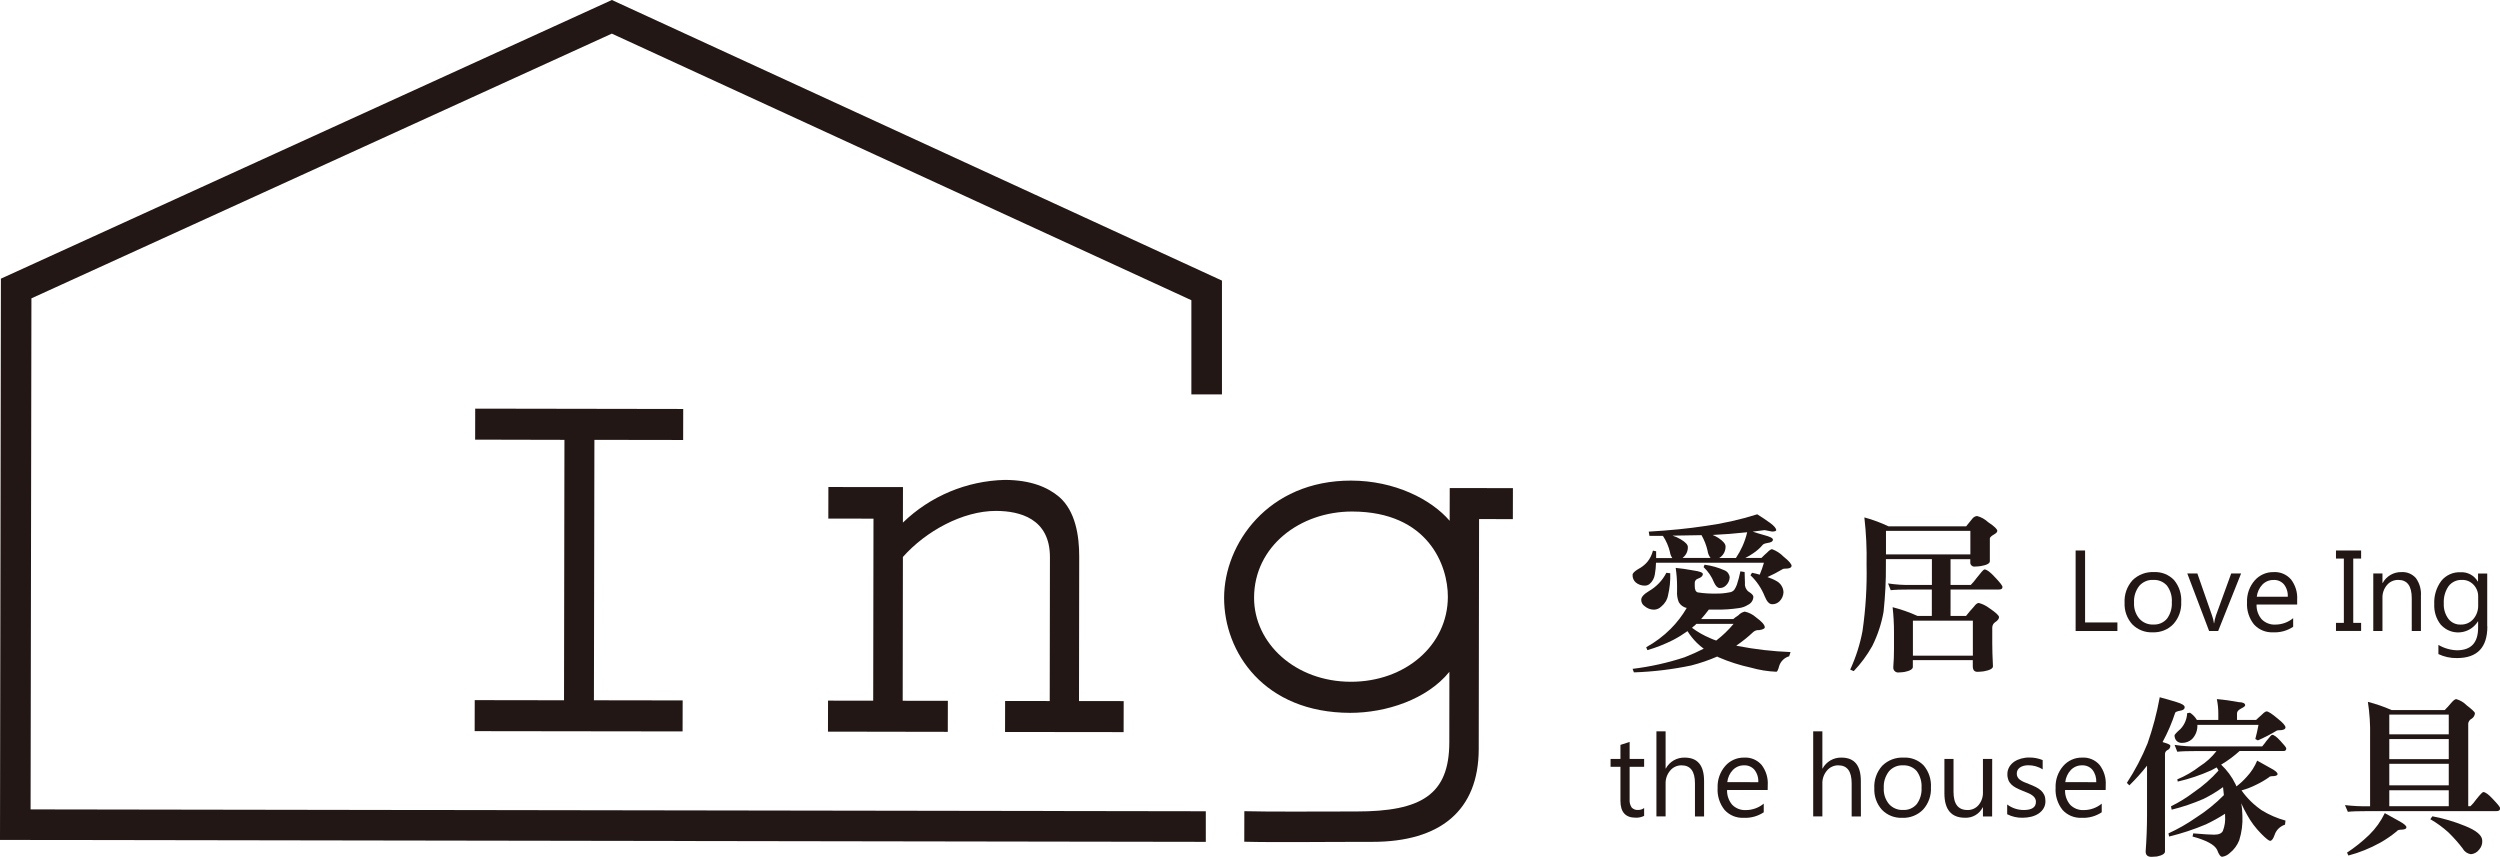 <?xml version="1.0" encoding="utf-8"?>
<!-- Generator: Adobe Illustrator 25.2.0, SVG Export Plug-In . SVG Version: 6.00 Build 0)  -->
<svg version="1.1" id="圖層_1" xmlns="http://www.w3.org/2000/svg" xmlns:xlink="http://www.w3.org/1999/xlink" x="0px" y="0px"
	 viewBox="0 0 362 124.07" style="enable-background:new 0 0 362 124.07;" xml:space="preserve">
<style type="text/css">
	.st0{fill:#221714;}
	.st1{clip-path:url(#SVGID_2_);}
</style>
<path id="路径_14050" class="st0" d="M68.73,105.87l0.01-4.49l12.93,0.02l0.06-37.71L68.8,63.66l0.01-4.49l30.12,0.05l-0.01,4.49
	l-12.85-0.02L86,101.4l12.85,0.02l-0.01,4.49L68.73,105.87z"/>
<g id="组_2159">
	<g>
		<defs>
			<rect id="SVGID_1_" y="0" width="362" height="124.06"/>
		</defs>
		<clipPath id="SVGID_2_">
			<use xlink:href="#SVGID_1_"  style="overflow:visible;"/>
		</clipPath>
		<g id="组_2158" class="st1">
			<path id="路径_14051" class="st0" d="M145.53,105.99l0.01-4.49l6.46,0.01l0.03-20.82c0.01-5.63-4.4-6.7-7.8-6.71
				c-4.81-0.01-10.17,2.92-13.49,6.67l-0.03,20.82l6.54,0.01l-0.01,4.49l-17.35-0.03l0.01-4.49l6.54,0.01l0.04-26.36l-6.54-0.01
				l0.01-4.57l10.8,0.01l-0.01,5.14c3.97-3.84,9.23-6.04,14.75-6.18c3.79,0.01,6.23,1.07,7.88,2.46c2.36,2.05,2.91,5.64,2.9,8.66
				l-0.03,20.9l6.47,0.01l-0.01,4.49L145.53,105.99z"/>
			<path id="路径_14052" class="st0" d="M214.17,75.16l-0.05,33.3c-0.01,8.9-5.57,13.45-15.42,13.44
				c-6.54-0.01-14.3,0.1-18.53-0.02l0.01-4.42c4.08,0.11,10.82,0.03,16.18,0.04c9.46,0.01,13.49-2.43,13.5-10.02l0.01-10.2
				c-3.24,4-9.16,5.94-14.36,5.94c-12.46-0.02-18.28-8.76-18.26-16.68c0.01-7.75,6.33-16.97,18.4-16.95
				c6.31,0.01,11.59,2.71,14.26,5.82l0.01-4.74l9.15,0.01l-0.01,4.49L214.17,75.16z M195.8,74.07c-7.57-0.01-14.2,5.04-14.21,12.47
				c-0.01,6.61,5.97,12.17,14.01,12.18c7.88,0.01,14.04-5.28,14.05-12.3C209.67,81.93,206.84,74.09,195.8,74.07"/>
			<path id="路径_14053" class="st0" d="M174.6,121.9L0,121.62l0.13-81.27L88.6,0l88.34,40.63v16.48h-4.43V43.47L88.59,4.87
				L4.55,43.2l-0.12,74l170.17,0.27L174.6,121.9z"/>
			<path id="路径_14054" class="st0" d="M255.52,76.76c-0.6,0.08-1.18,0.15-1.73,0.22c0.6,0.2,1.14,0.36,1.61,0.49
				c0.88,0.23,1.32,0.45,1.32,0.66c0,0.26-0.25,0.42-0.76,0.49c-0.41,0.07-0.65,0.16-0.73,0.29c-0.4,0.47-0.87,0.88-1.39,1.22
				c-0.35,0.25-0.73,0.47-1.12,0.66h2.34c0.25-0.27,0.52-0.52,0.8-0.76c0.33-0.34,0.57-0.51,0.73-0.51
				c0.63,0.23,1.19,0.59,1.66,1.07c0.78,0.63,1.17,1.08,1.17,1.34c0,0.21-0.19,0.34-0.56,0.39c-0.46,0-0.72,0.04-0.78,0.12
				c-0.69,0.41-1.41,0.79-2.15,1.12c0.49,0.16,0.97,0.37,1.42,0.64c0.54,0.34,0.88,0.92,0.9,1.56c-0.02,0.5-0.23,0.97-0.59,1.32
				c-0.29,0.28-0.67,0.43-1.07,0.41c-0.39,0-0.74-0.37-1.05-1.12c-0.46-1.16-1.16-2.21-2.07-3.07l0.22-0.36
				c0.41,0.08,0.78,0.17,1.12,0.27c0.24-0.57,0.44-1.14,0.61-1.73h-15.63c-0.01,0.57-0.07,1.14-0.17,1.71
				c-0.08,0.54-0.36,1.04-0.78,1.39c-0.19,0.14-0.42,0.22-0.66,0.22c-0.48,0.01-0.95-0.15-1.32-0.46c-0.32-0.28-0.49-0.7-0.46-1.12
				c0-0.21,0.27-0.48,0.8-0.81c0.51-0.26,0.97-0.62,1.34-1.05c0.39-0.48,0.66-1.04,0.81-1.63l0.46,0.1v0.98h2.34
				c-0.18-0.26-0.3-0.56-0.34-0.88c-0.2-0.83-0.55-1.63-1.02-2.34h-1.95l-0.1-0.61c3.07-0.18,5.76-0.45,8.05-0.8
				c2.6-0.35,5.16-0.92,7.66-1.71c0.68,0.42,1.3,0.84,1.85,1.24c0.6,0.44,0.9,0.8,0.9,1.07c-0.05,0.13-0.25,0.19-0.61,0.19
				L255.52,76.76z M244.25,88.03c-0.5-0.09-0.93-0.41-1.17-0.85c-0.2-0.51-0.28-1.06-0.24-1.61v-0.68c0-0.89-0.07-1.78-0.2-2.66
				c0.75,0.07,1.6,0.19,2.56,0.37c0.91,0.13,1.36,0.3,1.37,0.51c0,0.29-0.24,0.52-0.71,0.68c-0.26,0.08-0.45,0.31-0.46,0.58v0.51
				c0,0.52,0.15,0.82,0.44,0.9c0.9,0.14,1.8,0.19,2.71,0.17c0.61,0.01,1.23-0.05,1.83-0.17c0.28-0.02,0.55-0.15,0.73-0.36
				c0.16-0.23,0.29-0.49,0.39-0.76c0.21-0.63,0.38-1.28,0.51-1.93l0.61,0.1c0.03,0.88,0.05,1.42,0.05,1.64
				c-0.05,0.46,0.15,0.91,0.51,1.19c0.47,0.29,0.71,0.54,0.71,0.76c-0.02,0.51-0.33,0.96-0.8,1.17c-0.39,0.25-0.83,0.4-1.29,0.46
				c-1.07,0.16-2.16,0.24-3.24,0.22h-1.12c-0.41,0.54-0.78,0.99-1.12,1.37h4.66c0.22-0.2,0.47-0.38,0.73-0.54
				c0.24-0.27,0.57-0.46,0.93-0.54c0.61,0.13,1.17,0.42,1.63,0.83c0.85,0.62,1.27,1.1,1.27,1.44c0,0.19-0.27,0.33-0.81,0.41
				c-0.3-0.03-0.59,0.06-0.83,0.25c-0.77,0.73-1.61,1.4-2.49,2c0.07,0.01,0.15,0.03,0.22,0.05c2.52,0.49,5.07,0.78,7.64,0.88
				l-0.2,0.61c-0.68,0.19-1.22,0.72-1.44,1.39c-0.15,0.57-0.28,0.85-0.42,0.85c-1.24-0.05-2.47-0.25-3.66-0.59
				c-1.62-0.35-3.19-0.85-4.71-1.51c-0.07-0.03-0.13-0.06-0.19-0.1c-1.22,0.53-2.47,0.96-3.76,1.29c-2.73,0.57-5.51,0.91-8.3,1
				l-0.19-0.51c2.56-0.31,5.09-0.87,7.54-1.68c1.06-0.42,1.98-0.84,2.76-1.24c-0.35-0.25-0.67-0.53-0.98-0.83
				c-0.52-0.51-0.98-1.09-1.37-1.71c-0.67,0.48-1.37,0.91-2.1,1.29c-1.19,0.6-2.43,1.09-3.71,1.46l-0.17-0.42
				c1.3-0.72,2.49-1.61,3.54-2.66c0.91-0.91,1.7-1.94,2.34-3.05 M241.29,82.94l0.56,0.07c0.04,1.08-0.07,2.15-0.32,3.2
				c-0.12,0.64-0.47,1.21-0.97,1.61c-0.28,0.28-0.65,0.45-1.05,0.46c-0.5,0.01-0.99-0.18-1.37-0.51c-0.31-0.2-0.5-0.55-0.49-0.93
				c0-0.39,0.38-0.81,1.15-1.27C239.86,84.95,240.73,84.04,241.29,82.94 M243.63,80.79h4.07l-0.05-0.05
				c-0.21-0.29-0.35-0.62-0.39-0.98c-0.18-0.8-0.48-1.56-0.88-2.27c-1.24,0.02-2.64,0.04-4.2,0.07c0.42,0.13,0.82,0.31,1.2,0.54
				c0.68,0.41,1.02,0.77,1.02,1.1c0.02,0.58-0.23,1.14-0.68,1.51C243.7,80.75,243.67,80.78,243.63,80.79 M248.51,92.75
				c0.93-0.71,1.77-1.52,2.51-2.41h-5.39c-0.13,0.15-0.28,0.28-0.44,0.39c-0.05,0.07-0.12,0.13-0.2,0.17
				c0.81,0.6,1.68,1.1,2.61,1.49C247.89,92.53,248.19,92.65,248.51,92.75 M246.82,81.77c1.01,0.13,2,0.41,2.93,0.83
				c0.41,0.18,0.68,0.58,0.71,1.02c-0.03,0.45-0.23,0.87-0.56,1.17c-0.24,0.24-0.57,0.37-0.9,0.35c-0.29,0-0.56-0.27-0.81-0.8
				c-0.33-0.84-0.85-1.6-1.51-2.22L246.82,81.77z M248.94,80.8h2.42c0.36-0.54,0.68-1.11,0.95-1.71c0.29-0.65,0.52-1.33,0.68-2.02
				c-1.77,0.19-3.44,0.32-5,0.39c0.3,0.12,0.58,0.27,0.85,0.44c0.68,0.46,1.02,0.86,1.02,1.22c0.02,0.58-0.24,1.14-0.68,1.51
				C249.11,80.69,249.02,80.75,248.94,80.8"/>
			<path id="路径_14055" class="st0" d="M286.28,74.72c0.59,0.15,1.14,0.46,1.59,0.88c0.9,0.6,1.34,1.02,1.34,1.27
				c0,0.18-0.18,0.36-0.54,0.56c-0.31,0.18-0.49,0.35-0.54,0.51v3.32c0,0.33-0.44,0.56-1.32,0.71c-0.28,0.04-0.55,0.06-0.83,0.07
				c-0.33,0.05-0.63-0.18-0.68-0.5c-0.01-0.06-0.01-0.12,0-0.18v-0.39h-2.86v3.73h2.93c0.32-0.33,0.61-0.68,0.88-1.05
				c0.62-0.8,0.98-1.2,1.1-1.2c0.32,0,0.84,0.38,1.54,1.15c0.71,0.75,1.07,1.21,1.07,1.39c0,0.25-0.16,0.37-0.49,0.37h-7.03v3.83
				h2.24c0.41-0.52,0.79-0.97,1.14-1.34c0.26-0.36,0.5-0.54,0.71-0.54c0.56,0.15,1.08,0.41,1.54,0.76c0.93,0.63,1.39,1.06,1.39,1.29
				c0,0.24-0.19,0.49-0.56,0.73c-0.25,0.17-0.41,0.45-0.42,0.76v2.34c0,0.8,0.03,1.9,0.1,3.29c0,0.33-0.45,0.57-1.34,0.73
				c-0.3,0.04-0.6,0.06-0.9,0.07c-0.46,0-0.68-0.27-0.68-0.81v-0.88h-8.68v0.98c0,0.32-0.41,0.57-1.22,0.73
				c-0.27,0.04-0.55,0.06-0.83,0.07c-0.38,0.05-0.73-0.22-0.78-0.61c-0.01-0.06-0.01-0.13,0-0.19c0.07-0.86,0.1-1.73,0.1-2.61V91.5
				c0-1.2-0.07-2.39-0.2-3.58c1.24,0.32,2.45,0.74,3.61,1.27h2.07v-3.83h-2.93c-1.43,0-2.44,0.03-3.02,0.1l-0.39-0.98
				c1.13,0.17,2.27,0.25,3.42,0.22h2.93v-3.74h-6.66v0.81c0.02,2.28-0.1,4.56-0.34,6.83c-0.31,1.72-0.86,3.39-1.64,4.95
				c-0.74,1.32-1.64,2.54-2.68,3.63l-0.51-0.22c0.82-1.78,1.42-3.66,1.78-5.58c0.46-3.18,0.66-6.4,0.59-9.61
				c0.05-2.29-0.06-4.58-0.32-6.85c1.2,0.32,2.37,0.76,3.49,1.29h11.25c0.34-0.42,0.63-0.77,0.85-1.05
				C285.72,74.91,285.99,74.74,286.28,74.72 M273.09,80.28h12.22v-3.41h-12.22L273.09,80.28z M276.99,94.94h8.68v-5.07h-8.68V94.94z
				"/>
			<path id="路径_14056" class="st0" d="M312.73,100.96c0.85,0.23,1.67,0.46,2.46,0.71c0.77,0.23,1.15,0.47,1.15,0.73
				c0,0.28-0.22,0.45-0.66,0.51c-0.42,0.08-0.66,0.18-0.71,0.29c-0.48,1.47-1.09,2.89-1.83,4.25c0.11,0.03,0.22,0.07,0.32,0.1
				c0.54,0.16,0.81,0.31,0.81,0.44c0,0.28-0.18,0.53-0.44,0.63c-0.23,0.12-0.37,0.37-0.34,0.64v14.03c0,0.32-0.39,0.57-1.17,0.73
				c-0.36,0.03-0.62,0.05-0.78,0.05c-0.57,0-0.85-0.26-0.85-0.78c0.13-1.77,0.2-3.56,0.2-5.37v-7.05c-0.79,1.01-1.65,1.96-2.56,2.85
				l-0.36-0.36c1.18-1.81,2.19-3.73,3-5.73C311.73,105.46,312.32,103.23,312.73,100.96 M314.88,107.86
				c1.13,0.17,2.27,0.25,3.41,0.22h9.27c0.22-0.25,0.42-0.51,0.61-0.78c0.47-0.6,0.75-0.9,0.83-0.9c0.27,0,0.68,0.3,1.22,0.9
				c0.55,0.59,0.83,0.94,0.83,1.07c0.02,0.18-0.1,0.34-0.28,0.37c-0.03,0-0.06,0-0.09,0h-6.38c-0.82,0.75-1.72,1.41-2.68,1.98
				c0.85,0.8,1.56,1.75,2.07,2.81c0.06,0.11,0.11,0.22,0.15,0.34c0.54-0.41,1.04-0.88,1.49-1.39c0.64-0.68,1.15-1.48,1.51-2.34
				c0.72,0.39,1.34,0.74,1.88,1.05c0.72,0.37,1.07,0.67,1.07,0.9c0,0.16-0.19,0.26-0.56,0.29c-0.41,0-0.64,0.06-0.71,0.19
				c-0.57,0.4-1.17,0.75-1.8,1.05c-0.69,0.35-1.41,0.63-2.15,0.83c0.8,1.13,1.79,2.1,2.93,2.88c1.07,0.66,2.23,1.16,3.44,1.49
				l-0.07,0.59c-0.71,0.23-1.28,0.78-1.51,1.49c-0.2,0.57-0.41,0.85-0.64,0.85c-0.2,0-0.63-0.35-1.32-1.05
				c-0.8-0.81-1.48-1.72-2.02-2.71c-0.31-0.55-0.6-1.11-0.85-1.68c0.11,0.59,0.16,1.2,0.17,1.8c0.06,1.21-0.1,2.41-0.46,3.56
				c-0.29,0.73-0.76,1.37-1.37,1.85c-0.3,0.29-0.69,0.48-1.1,0.54c-0.24,0-0.49-0.33-0.73-1c-0.37-0.75-1.56-1.39-3.56-1.93
				l0.1-0.46c1.51,0.13,2.52,0.19,3.02,0.19c0.67,0,1.09-0.18,1.27-0.54c0.28-0.71,0.38-1.47,0.32-2.22v-0.27
				c-0.89,0.57-1.82,1.09-2.78,1.54c-1.72,0.73-3.5,1.31-5.32,1.76l-0.1-0.46c1.38-0.63,2.7-1.38,3.95-2.25
				c1.48-0.94,2.85-2.04,4.08-3.29c-0.03-0.37-0.07-0.75-0.12-1.12v-0.04c-0.89,0.65-1.84,1.22-2.83,1.71
				c-1.49,0.65-3.03,1.17-4.61,1.56l-0.1-0.49c1.17-0.57,2.28-1.26,3.32-2.05c1.31-0.89,2.51-1.94,3.56-3.12
				c-0.08-0.16-0.17-0.32-0.27-0.46c-0.26,0.15-0.52,0.29-0.78,0.42c-1.56,0.7-3.19,1.25-4.85,1.63l-0.07-0.32
				c1.16-0.48,2.25-1.11,3.24-1.88c0.94-0.59,1.77-1.34,2.44-2.22h-2.66c-1.43,0-2.44,0.03-3.02,0.1L314.88,107.86z M321,101.23
				c1.06,0.09,2.12,0.24,3.17,0.44c0.62,0.01,0.93,0.17,0.93,0.46c0,0.11-0.18,0.26-0.54,0.44c-0.42,0.21-0.64,0.45-0.64,0.71v0.97
				h2.76c0.31-0.29,0.57-0.54,0.8-0.73c0.33-0.34,0.57-0.51,0.73-0.51c0.24,0,0.78,0.35,1.61,1.05c0.75,0.6,1.12,1.02,1.12,1.27
				c0,0.21-0.19,0.34-0.58,0.39c-0.44,0-0.69,0.04-0.76,0.12c-0.86,0.51-1.74,0.97-2.66,1.37l-0.37-0.2
				c0.18-0.67,0.33-1.35,0.46-2.05h-8.85c0.04,0.77-0.24,1.52-0.78,2.07c-0.4,0.36-0.92,0.55-1.46,0.54c-0.3,0.02-0.59-0.1-0.8-0.32
				c-0.17-0.21-0.27-0.48-0.27-0.76c0-0.11,0.29-0.43,0.88-0.95c0.58-0.62,0.91-1.42,0.95-2.27l0.41-0.07
				c0.41,0.27,0.75,0.63,1,1.05h3.1v-0.88C321.22,102.65,321.14,101.93,321,101.23"/>
			<path id="路径_14057" class="st0" d="M355.66,101.23c0.57,0.16,1.08,0.46,1.49,0.88c0.81,0.62,1.22,1.01,1.22,1.17
				c-0.02,0.32-0.2,0.61-0.46,0.78c-0.27,0.13-0.46,0.39-0.51,0.68v12h0.32c0.3-0.29,0.58-0.61,0.81-0.95
				c0.58-0.73,0.93-1.1,1.05-1.1c0.31,0,0.79,0.36,1.44,1.07c0.67,0.7,1,1.12,1,1.27c0,0.28-0.17,0.42-0.51,0.42h-18.52
				c-1.43,0-2.44,0.03-3.02,0.1l-0.42-0.97c1.14,0.13,2.29,0.19,3.44,0.17h0.2V106.6c0.04-1.66-0.07-3.33-0.32-4.97
				c1.18,0.3,2.33,0.7,3.44,1.19h7.68c0.33-0.33,0.61-0.63,0.85-0.93C355.21,101.45,355.48,101.23,355.66,101.23 M345.32,117.74
				c0.75,0.42,1.41,0.79,1.98,1.1c0.76,0.41,1.15,0.72,1.15,0.95c0,0.2-0.2,0.31-0.61,0.34c-0.44,0-0.69,0.07-0.76,0.22
				c-0.76,0.63-1.58,1.2-2.44,1.68c-1.45,0.8-2.99,1.43-4.59,1.85l-0.2-0.42c1.15-0.76,2.23-1.62,3.22-2.58
				C343.99,119.98,344.75,118.92,345.32,117.74 M345.97,106.33h8.61v-2.86h-8.61V106.33z M345.97,109.92h8.61v-2.9h-8.61V109.92z
				 M345.97,113.72h8.61v-3.12h-8.61V113.72z M345.97,116.74h8.61v-2.31h-8.61V116.74z M352.21,118.2c1.61,0.3,3.19,0.77,4.71,1.39
				c1.68,0.67,2.51,1.38,2.51,2.15c0.03,0.46-0.13,0.92-0.44,1.27c-0.28,0.39-0.72,0.64-1.2,0.68c-0.5-0.07-0.93-0.36-1.17-0.8
				c-0.64-0.84-1.34-1.63-2.1-2.37c-0.8-0.72-1.67-1.36-2.61-1.9L352.21,118.2z"/>
			<path id="路径_14058" class="st0" d="M306.6,91.37h-6.05V79.71h1.37v10.42h4.68V91.37z"/>
			<path id="路径_14059" class="st0" d="M311.69,91.56c-1.1,0.05-2.18-0.38-2.95-1.17c-0.76-0.85-1.15-1.96-1.1-3.09
				c-0.07-1.2,0.34-2.38,1.15-3.28c0.82-0.81,1.95-1.24,3.1-1.18c1.09-0.06,2.15,0.36,2.91,1.15c0.74,0.89,1.11,2.03,1.04,3.18
				c0.06,1.17-0.35,2.32-1.13,3.19C313.93,91.18,312.83,91.61,311.69,91.56 M311.79,83.97c-0.78-0.04-1.52,0.29-2.03,0.87
				c-0.53,0.69-0.8,1.54-0.75,2.41c-0.05,0.85,0.22,1.68,0.76,2.33c0.51,0.57,1.26,0.89,2.02,0.85c0.76,0.05,1.49-0.26,1.99-0.84
				c0.5-0.69,0.75-1.53,0.7-2.38c0.06-0.86-0.19-1.71-0.7-2.41C313.28,84.24,312.55,83.93,311.79,83.97"/>
			<path id="路径_14060" class="st0" d="M324.51,83.04l-3.32,8.33h-1.31l-3.16-8.33h1.46l2.11,6.05c0.14,0.38,0.24,0.77,0.29,1.16
				h0.03c0.05-0.38,0.13-0.76,0.26-1.13l2.21-6.08L324.51,83.04z"/>
			<path id="路径_14061" class="st0" d="M332.63,87.54h-5.88c-0.03,0.78,0.24,1.55,0.75,2.14c0.52,0.52,1.23,0.8,1.97,0.76
				c0.94,0,1.86-0.33,2.58-0.93v1.25c-0.86,0.57-1.87,0.85-2.9,0.8c-1.05,0.05-2.06-0.36-2.77-1.14c-0.72-0.9-1.08-2.04-1.01-3.19
				c-0.05-1.16,0.34-2.29,1.1-3.17c0.69-0.79,1.69-1.24,2.74-1.22c0.96-0.06,1.89,0.33,2.53,1.06c0.64,0.84,0.96,1.88,0.89,2.94
				L332.63,87.54z M331.27,86.41c0.04-0.65-0.16-1.29-0.56-1.8c-0.38-0.43-0.94-0.67-1.52-0.63c-0.6-0.01-1.18,0.24-1.6,0.67
				c-0.45,0.48-0.74,1.1-0.81,1.76L331.27,86.41z"/>
			<path id="路径_14062" class="st0" d="M341.89,79.71v1.17h-1.14v9.31h1.14v1.17h-3.64v-1.17h1.14v-9.31h-1.14v-1.17H341.89z"/>
			<path id="路径_14063" class="st0" d="M350.55,91.37h-1.33v-4.75c0-1.77-0.65-2.65-1.94-2.65c-0.64-0.01-1.25,0.26-1.65,0.75
				c-0.45,0.53-0.68,1.21-0.65,1.9v4.75h-1.33v-8.33h1.33v1.38h0.03c0.54-1,1.6-1.61,2.73-1.58c0.8-0.05,1.57,0.28,2.09,0.88
				c0.53,0.74,0.78,1.64,0.72,2.55V91.37z"/>
			<path id="路径_14064" class="st0" d="M360.17,90.7c0,3.06-1.46,4.58-4.39,4.59c-0.93,0.02-1.86-0.18-2.7-0.58v-1.33
				c0.81,0.48,1.74,0.75,2.68,0.78c2.05,0,3.07-1.09,3.07-3.27v-0.91h-0.03c-0.98,1.58-3.06,2.07-4.64,1.09
				c-0.27-0.17-0.51-0.37-0.73-0.61c-0.67-0.84-1-1.9-0.95-2.98c-0.06-1.21,0.3-2.4,1.02-3.37c0.68-0.84,1.72-1.3,2.79-1.25
				c1.02-0.06,1.99,0.47,2.5,1.35h0.03v-1.16h1.33V90.7z M358.84,87.6v-1.23c0.01-0.63-0.23-1.24-0.67-1.7
				c-0.43-0.46-1.04-0.72-1.67-0.7c-0.75-0.03-1.48,0.3-1.94,0.9c-0.51,0.74-0.75,1.62-0.7,2.52c-0.04,0.8,0.2,1.58,0.67,2.22
				c0.43,0.55,1.09,0.86,1.78,0.83c0.7,0.02,1.37-0.27,1.83-0.8C358.62,89.08,358.87,88.35,358.84,87.6"/>
			<path id="路径_14065" class="st0" d="M238.07,118.14c-0.39,0.19-0.81,0.28-1.24,0.26c-1.46,0-2.19-0.81-2.19-2.44v-4.93h-1.43
				v-1.14h1.43v-2.03l1.33-0.43v2.46h2.1v1.14h-2.1v4.69c-0.04,0.42,0.06,0.84,0.29,1.2c0.24,0.26,0.59,0.39,0.94,0.36
				c0.31,0.01,0.62-0.09,0.87-0.28L238.07,118.14z"/>
			<path id="路径_14066" class="st0" d="M246.76,118.22h-1.33v-4.8c0-1.73-0.65-2.6-1.94-2.6c-0.63-0.01-1.24,0.27-1.64,0.75
				c-0.46,0.54-0.7,1.23-0.67,1.93v4.71h-1.33V105.9h1.33v5.38h0.03c0.54-1,1.6-1.61,2.73-1.58c1.88,0,2.81,1.13,2.81,3.39V118.22z"
				/>
			<path id="路径_14067" class="st0" d="M255.96,114.39h-5.88c-0.03,0.78,0.24,1.55,0.75,2.15c0.52,0.52,1.23,0.8,1.97,0.76
				c0.94,0,1.86-0.33,2.59-0.93v1.25c-0.86,0.57-1.87,0.85-2.9,0.8c-1.05,0.05-2.06-0.36-2.77-1.14c-0.72-0.9-1.08-2.04-1.01-3.19
				c-0.05-1.16,0.34-2.29,1.1-3.17c0.68-0.79,1.69-1.24,2.74-1.22c0.96-0.06,1.89,0.33,2.53,1.06c0.64,0.84,0.96,1.88,0.89,2.94
				L255.96,114.39z M254.6,113.26c0.04-0.65-0.16-1.29-0.56-1.8c-0.38-0.44-0.94-0.67-1.52-0.64c-0.6-0.01-1.18,0.24-1.6,0.67
				c-0.46,0.48-0.74,1.1-0.81,1.76L254.6,113.26z"/>
			<path id="路径_14068" class="st0" d="M269.46,118.22h-1.34v-4.8c0-1.73-0.64-2.6-1.93-2.6c-0.63-0.01-1.24,0.27-1.64,0.75
				c-0.46,0.54-0.7,1.23-0.67,1.93v4.71h-1.33V105.9h1.33v5.38h0.03c0.54-1,1.6-1.61,2.73-1.58c1.88,0,2.81,1.13,2.81,3.39
				L269.46,118.22z"/>
			<path id="路径_14069" class="st0" d="M275.45,118.42c-1.11,0.05-2.18-0.37-2.95-1.17c-0.76-0.85-1.15-1.96-1.1-3.09
				c-0.07-1.2,0.34-2.38,1.15-3.28c0.82-0.81,1.95-1.24,3.1-1.18c1.09-0.06,2.15,0.36,2.91,1.15c0.74,0.89,1.11,2.02,1.04,3.18
				c0.06,1.17-0.35,2.32-1.13,3.19C277.68,118.03,276.58,118.47,275.45,118.42 M275.55,110.82c-0.78-0.04-1.53,0.29-2.03,0.87
				c-0.53,0.69-0.8,1.54-0.75,2.41c-0.05,0.84,0.22,1.68,0.76,2.33c0.51,0.57,1.26,0.89,2.02,0.85c0.76,0.05,1.49-0.26,1.99-0.84
				c0.51-0.69,0.75-1.53,0.7-2.38c0.05-0.86-0.19-1.71-0.7-2.41C277.05,111.09,276.31,110.78,275.55,110.82"/>
			<path id="路径_14070" class="st0" d="M288.46,118.22h-1.33v-1.32h-0.03c-0.48,0.97-1.49,1.56-2.57,1.51
				c-1.98,0-2.98-1.18-2.98-3.54v-4.98h1.32v4.77c0,1.76,0.67,2.63,2.02,2.63c0.62,0.02,1.21-0.25,1.61-0.72
				c0.44-0.53,0.66-1.2,0.63-1.88v-4.8h1.34L288.46,118.22z"/>
			<path id="路径_14071" class="st0" d="M290.64,117.92v-1.43c0.69,0.52,1.53,0.8,2.4,0.8c1.17,0,1.76-0.39,1.76-1.17
				c0.01-0.2-0.05-0.4-0.15-0.57c-0.11-0.16-0.25-0.3-0.41-0.41c-0.19-0.13-0.39-0.24-0.6-0.32c-0.23-0.09-0.48-0.19-0.74-0.3
				c-0.33-0.13-0.66-0.28-0.97-0.44c-0.26-0.13-0.49-0.3-0.7-0.5c-0.18-0.18-0.33-0.4-0.42-0.64c-0.1-0.27-0.15-0.55-0.14-0.84
				c-0.01-0.36,0.09-0.72,0.27-1.04c0.18-0.3,0.42-0.56,0.71-0.76c0.31-0.21,0.66-0.36,1.02-0.46c0.39-0.1,0.78-0.16,1.18-0.15
				c0.66-0.01,1.32,0.12,1.93,0.37v1.35c-0.63-0.41-1.37-0.61-2.11-0.6c-0.23,0-0.45,0.03-0.67,0.09c-0.18,0.05-0.36,0.13-0.52,0.24
				c-0.14,0.1-0.25,0.22-0.33,0.37c-0.08,0.15-0.12,0.31-0.12,0.48c-0.01,0.19,0.03,0.38,0.12,0.54c0.09,0.15,0.2,0.29,0.35,0.39
				c0.17,0.12,0.36,0.23,0.55,0.31c0.22,0.09,0.46,0.19,0.74,0.3c0.34,0.13,0.67,0.27,0.99,0.43c0.27,0.13,0.52,0.3,0.75,0.5
				c0.2,0.18,0.36,0.4,0.48,0.65c0.12,0.27,0.17,0.57,0.17,0.87c0.01,0.38-0.08,0.75-0.27,1.07c-0.18,0.3-0.43,0.56-0.73,0.76
				c-0.32,0.21-0.68,0.36-1.05,0.45c-0.41,0.1-0.82,0.15-1.24,0.15c-0.77,0.02-1.54-0.15-2.23-0.5"/>
			<path id="路径_14072" class="st0" d="M304.9,114.39h-5.88c-0.03,0.78,0.24,1.55,0.75,2.15c0.52,0.52,1.23,0.8,1.97,0.76
				c0.94,0,1.86-0.33,2.59-0.93v1.25c-0.86,0.57-1.87,0.85-2.9,0.8c-1.05,0.05-2.06-0.36-2.77-1.14c-0.72-0.9-1.08-2.04-1.01-3.19
				c-0.05-1.16,0.34-2.29,1.1-3.17c0.69-0.79,1.69-1.24,2.74-1.22c0.96-0.06,1.89,0.33,2.53,1.06c0.64,0.84,0.96,1.88,0.89,2.94
				L304.9,114.39z M303.54,113.26c0.03-0.65-0.16-1.29-0.56-1.8c-0.38-0.44-0.94-0.67-1.52-0.64c-0.6-0.01-1.18,0.24-1.6,0.67
				c-0.45,0.48-0.74,1.1-0.81,1.76L303.54,113.26z"/>
		</g>
	</g>
</g>
</svg>
